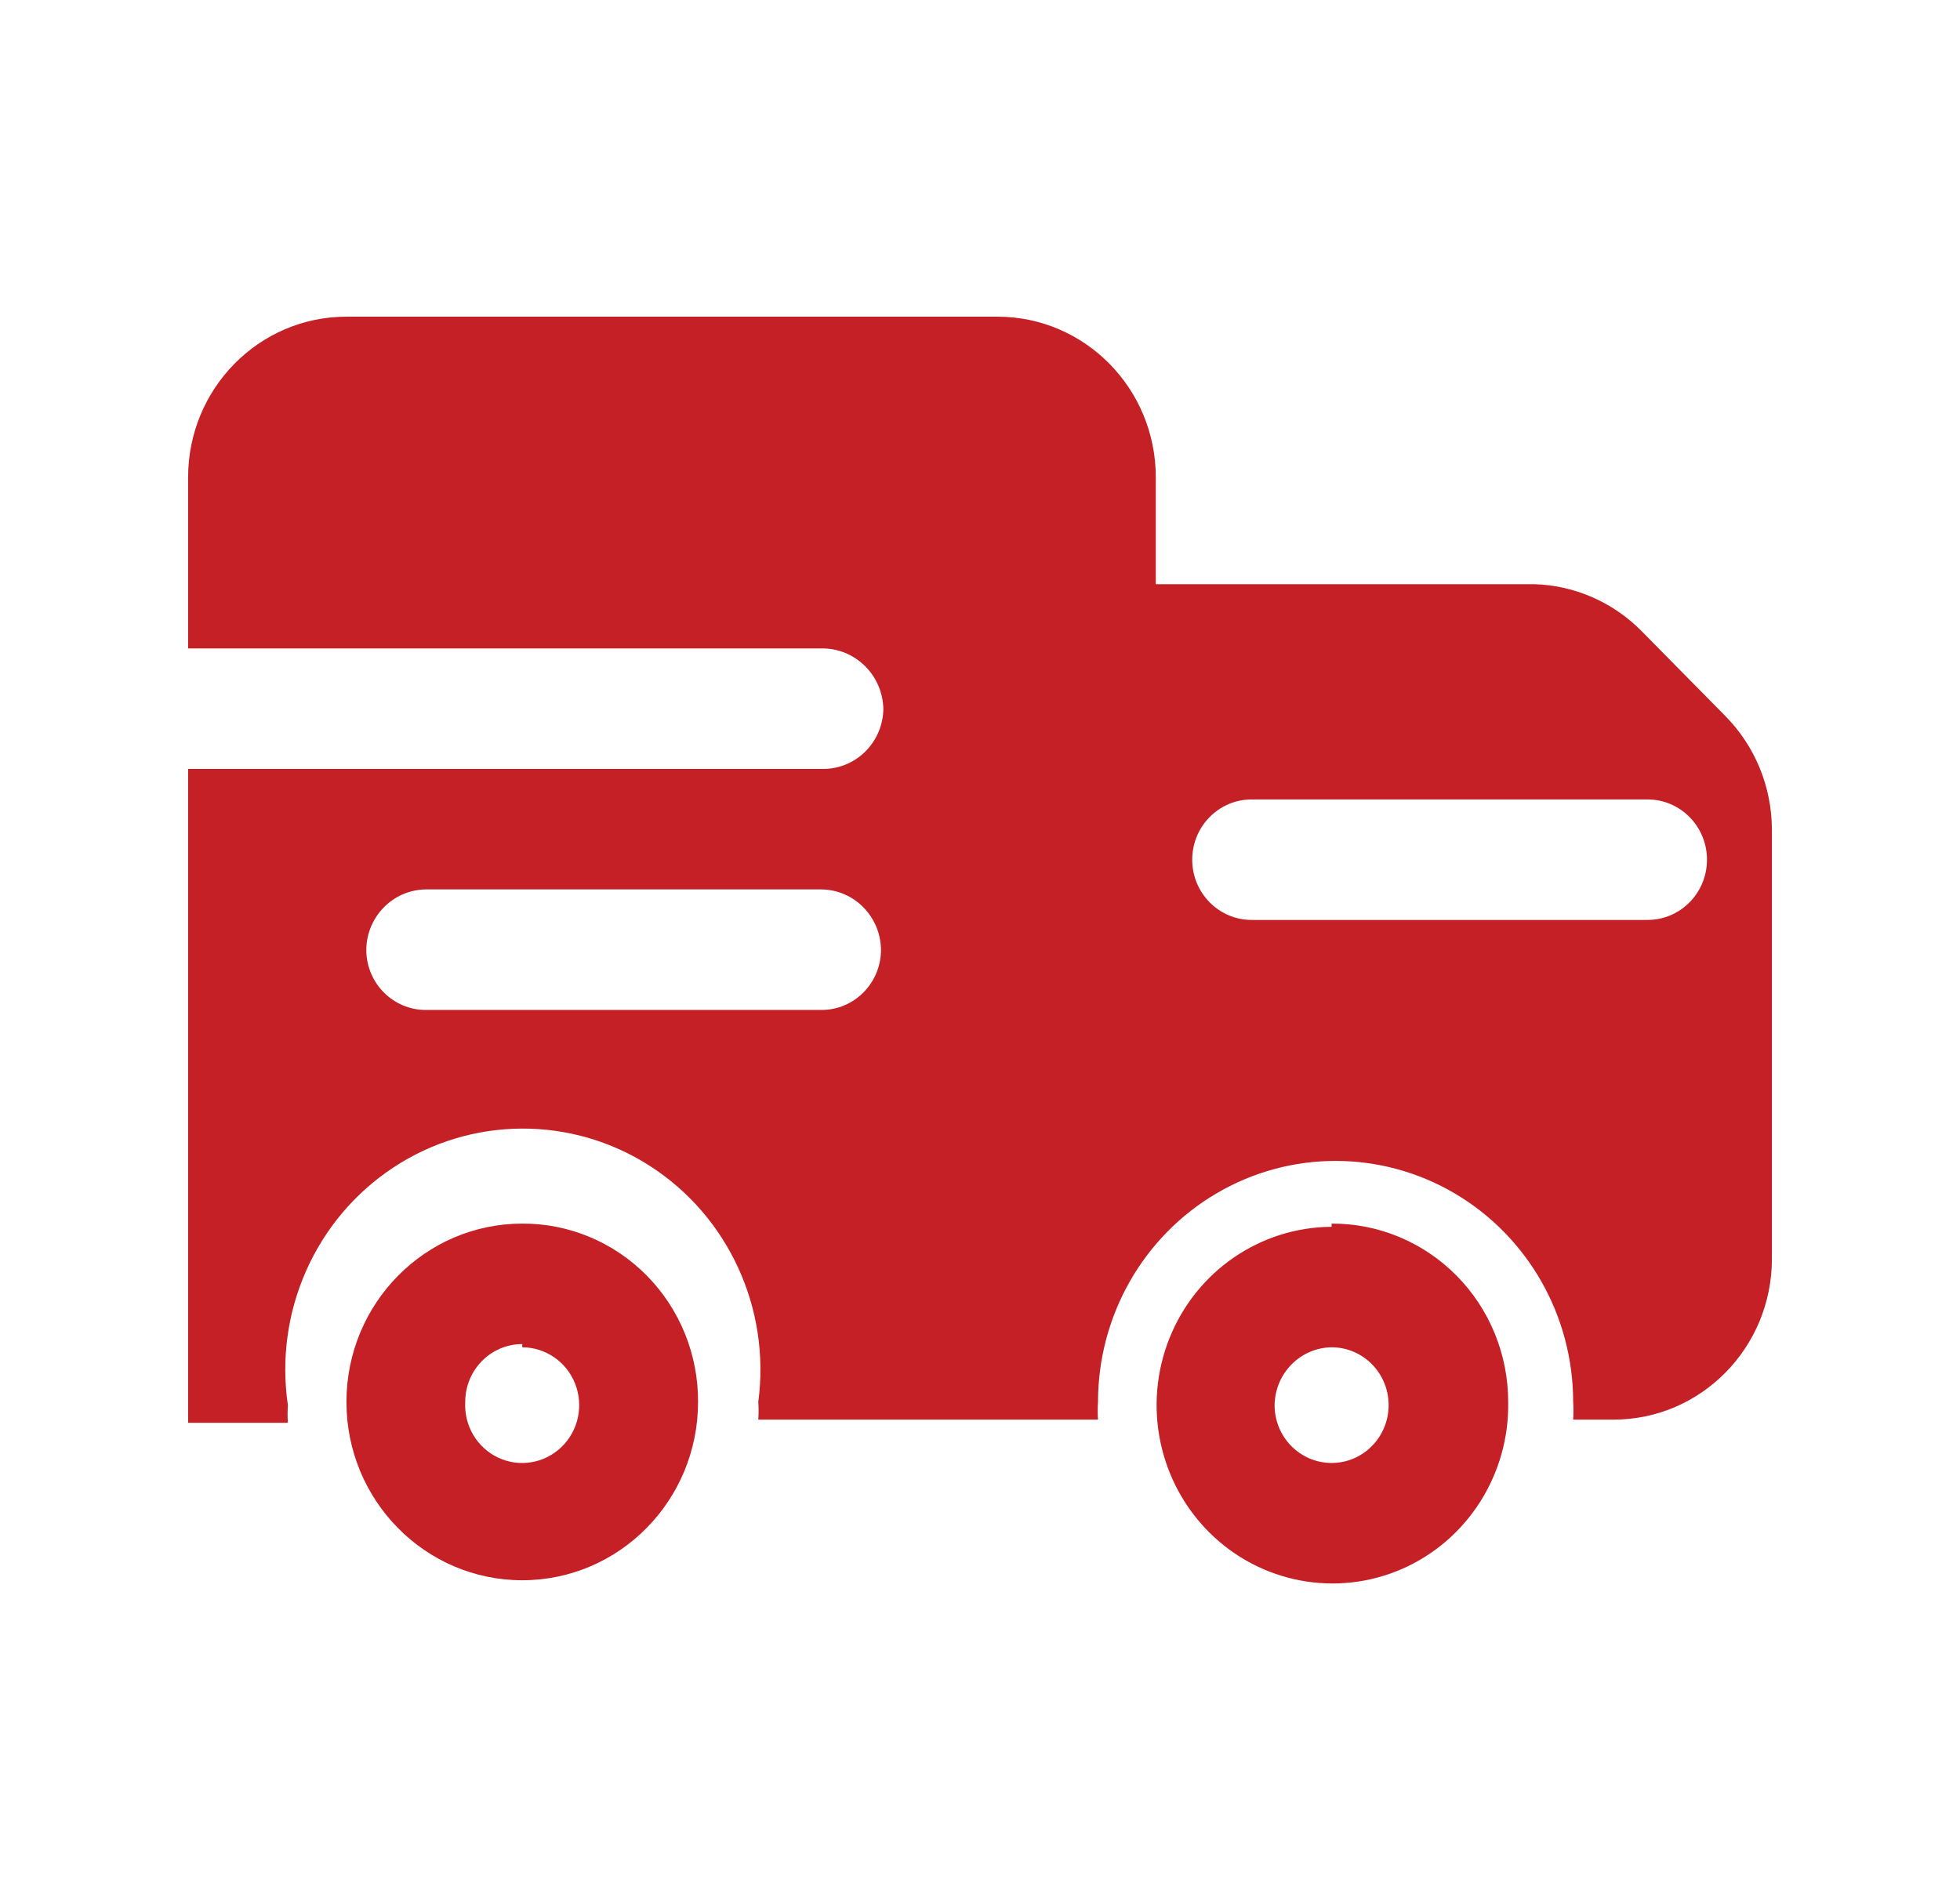 <svg width="33" height="32" viewBox="0 0 33 32" fill="none" xmlns="http://www.w3.org/2000/svg">
<path fill-rule="evenodd" clip-rule="evenodd" d="M19.69 22.536C20.141 21.407 21.219 20.666 22.42 20.66V20.606C23.207 20.602 23.964 20.917 24.522 21.481C25.08 22.044 25.393 22.81 25.393 23.609C25.415 24.827 24.709 25.938 23.607 26.421C22.504 26.903 21.223 26.662 20.365 25.811C19.506 24.959 19.239 23.665 19.69 22.536ZM23.38 23.663C23.38 23.125 22.95 22.689 22.42 22.689C21.893 22.696 21.467 23.128 21.46 23.663C21.46 24.201 21.89 24.637 22.42 24.637C22.95 24.637 23.38 24.201 23.38 23.663Z" fill="#C52026"/>
<path fill-rule="evenodd" clip-rule="evenodd" d="M5.833 23.609C5.833 21.95 7.159 20.606 8.793 20.606C9.579 20.602 10.334 20.918 10.89 21.482C11.446 22.046 11.757 22.811 11.753 23.609C11.753 25.268 10.428 26.612 8.793 26.612C7.159 26.612 5.833 25.268 5.833 23.609ZM9.684 23.304C9.539 22.933 9.186 22.69 8.793 22.689V22.635C8.263 22.635 7.833 23.071 7.833 23.609C7.811 24.007 8.031 24.379 8.387 24.547C8.744 24.715 9.165 24.645 9.451 24.371C9.737 24.097 9.829 23.675 9.684 23.304Z" fill="#C52026"/>
<path fill-rule="evenodd" clip-rule="evenodd" d="M29.047 12.056L27.647 10.636C27.165 10.144 26.516 9.858 25.833 9.838H19.46V8.039C19.46 6.544 18.266 5.333 16.793 5.333H5.833C4.361 5.333 3.167 6.544 3.167 8.039V10.92H13.833C14.106 10.916 14.368 11.023 14.563 11.216C14.758 11.408 14.87 11.672 14.873 11.948C14.866 12.221 14.753 12.479 14.558 12.667C14.363 12.855 14.102 12.956 13.833 12.949H3.167V23.961H4.847C4.84 23.862 4.84 23.762 4.847 23.663C4.616 22.093 5.308 20.531 6.619 19.664C7.93 18.797 9.619 18.786 10.941 19.634C12.263 20.483 12.977 22.036 12.767 23.609C12.774 23.708 12.774 23.808 12.767 23.907H18.487C18.48 23.808 18.48 23.708 18.487 23.609C18.487 22.159 19.249 20.819 20.487 20.094C21.724 19.369 23.249 19.369 24.487 20.094C25.724 20.819 26.487 22.159 26.487 23.609C26.494 23.708 26.494 23.808 26.487 23.907H27.167C28.639 23.907 29.833 22.695 29.833 21.201V13.964C29.83 13.247 29.547 12.561 29.047 12.056ZM13.833 17.008H7.167C6.62 17.008 6.174 16.561 6.167 16.006C6.167 15.444 6.612 14.986 7.167 14.978H13.833C14.388 14.986 14.833 15.444 14.833 16.006C14.826 16.561 14.38 17.008 13.833 17.008ZM21.073 15.492H27.74C28.292 15.492 28.74 15.038 28.74 14.478C28.74 13.917 28.292 13.463 27.74 13.463H21.073C20.521 13.463 20.073 13.917 20.073 14.478C20.073 15.038 20.521 15.492 21.073 15.492Z" fill="#C52026"/>
</svg>
